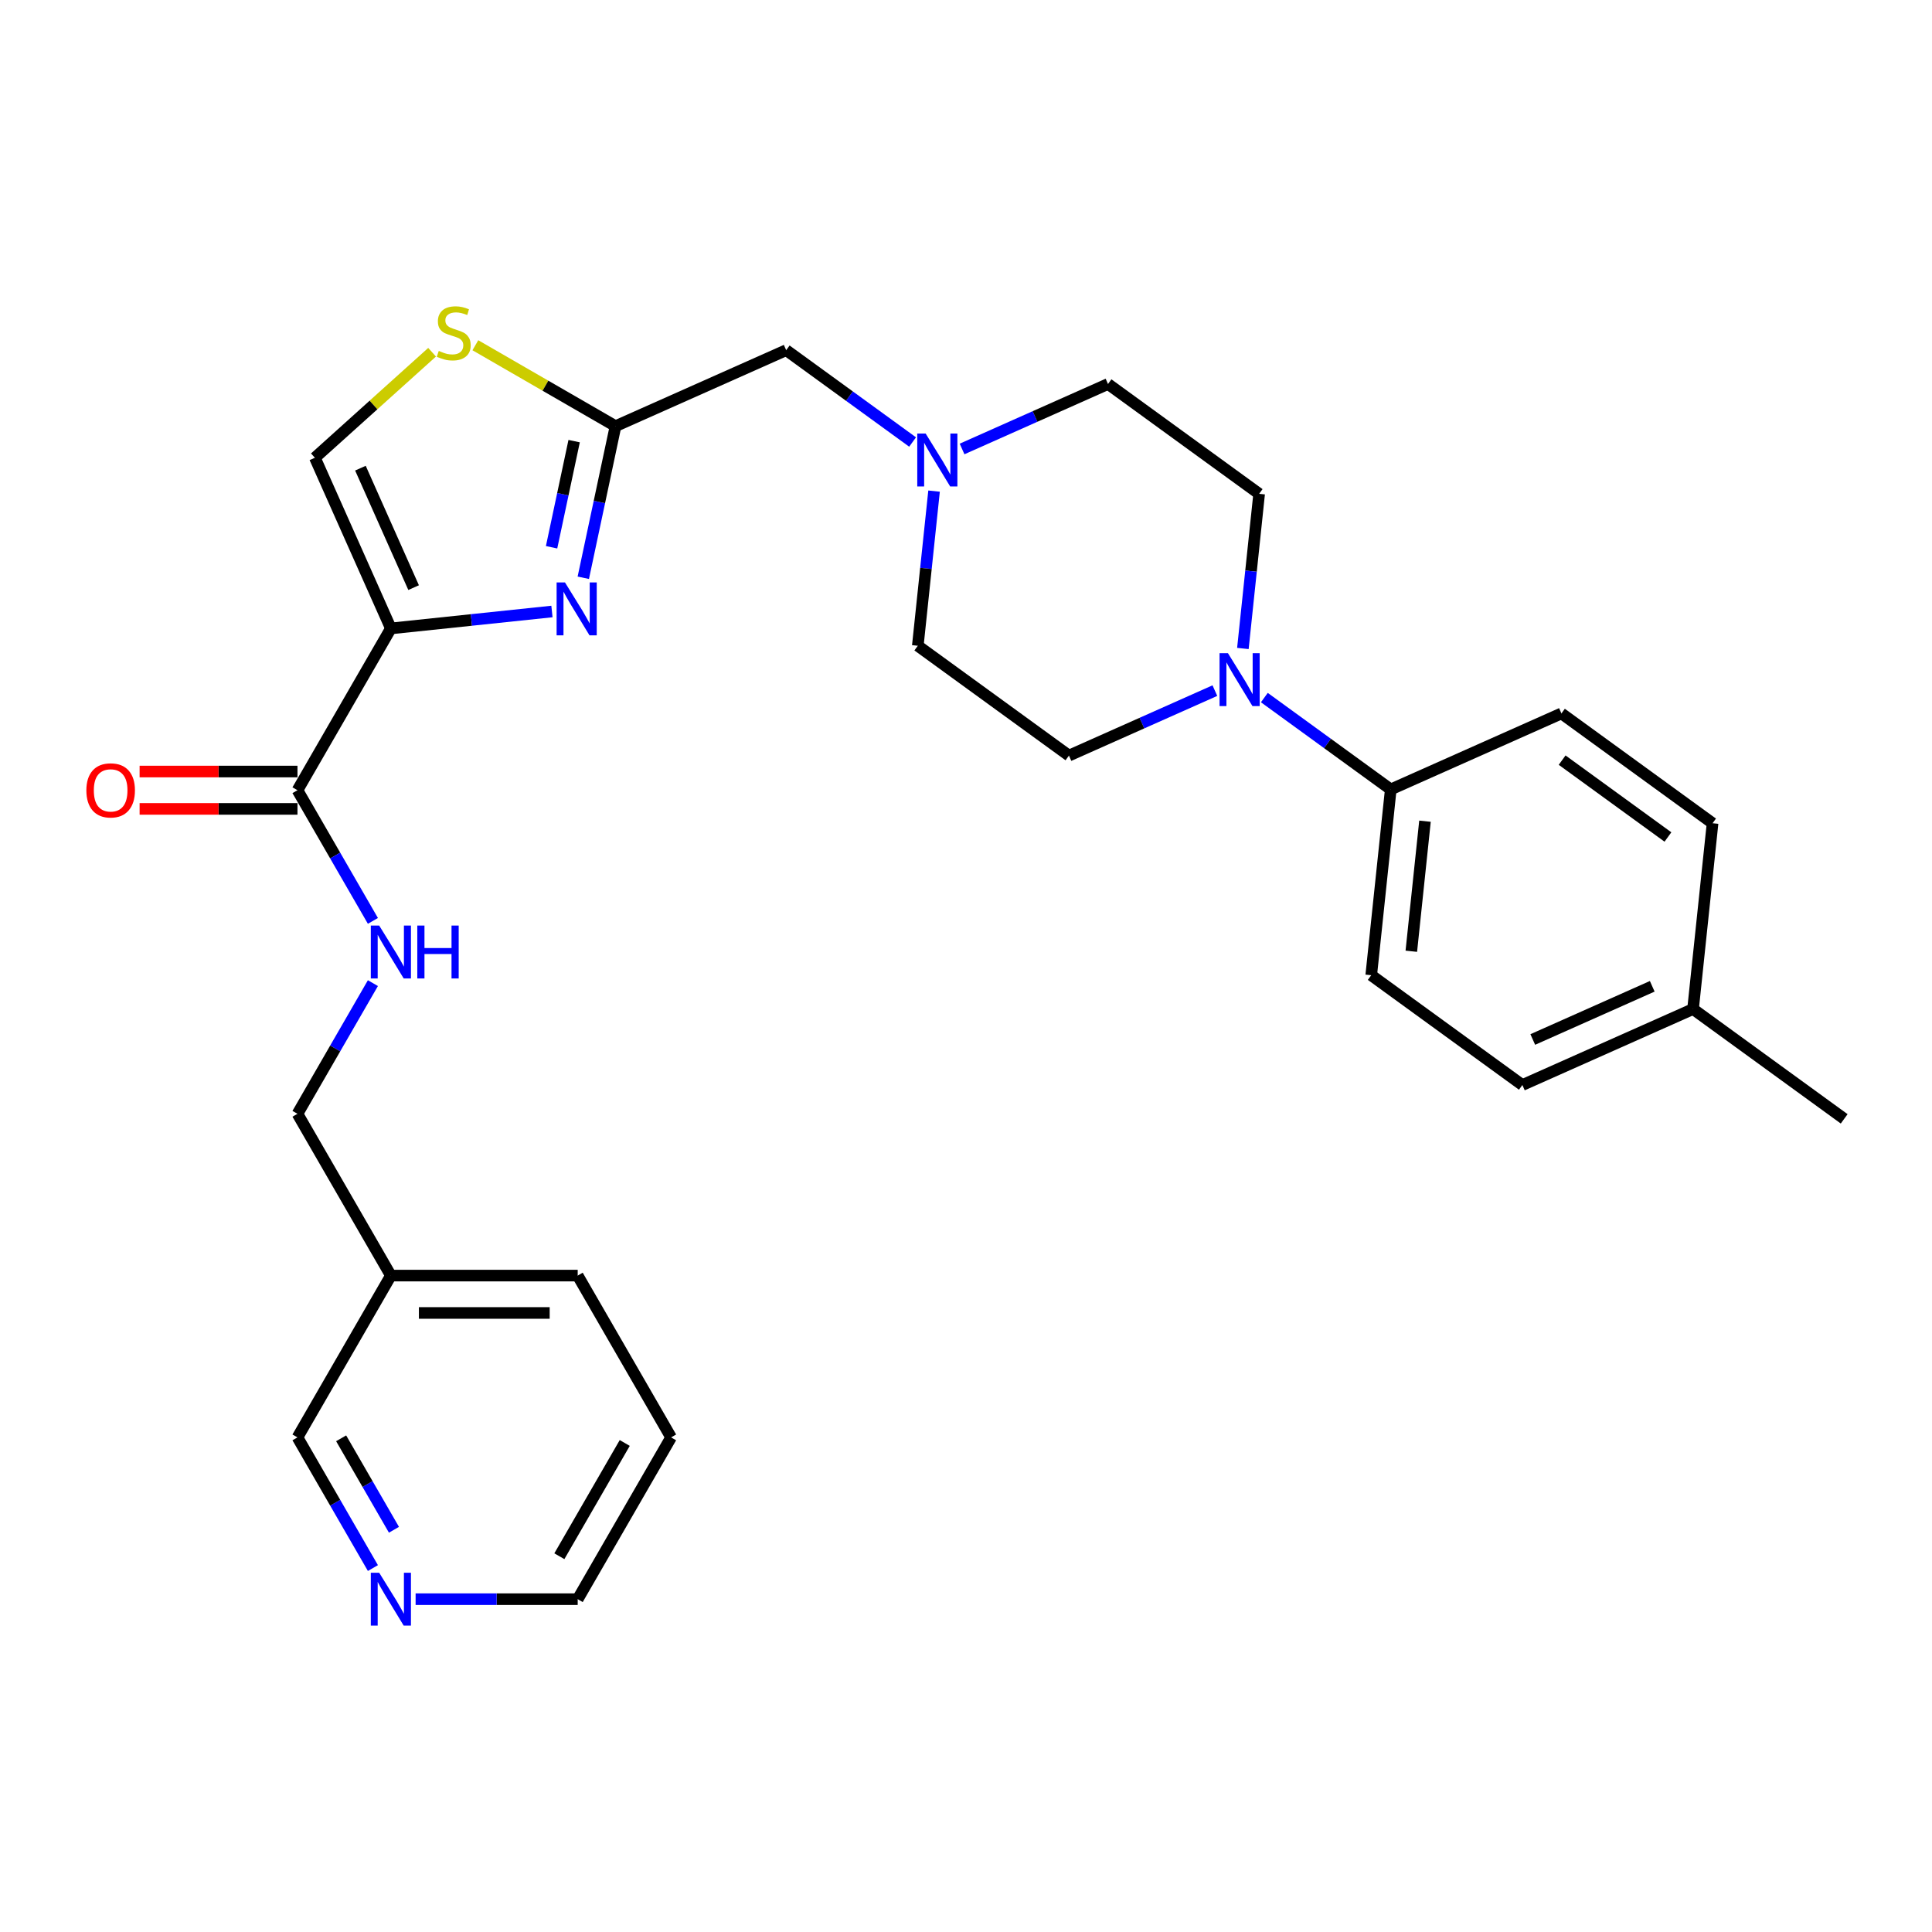 <?xml version='1.0' encoding='iso-8859-1'?>
<svg version='1.1' baseProfile='full'
              xmlns='http://www.w3.org/2000/svg'
                      xmlns:rdkit='http://www.rdkit.org/xml'
                      xmlns:xlink='http://www.w3.org/1999/xlink'
                  xml:space='preserve'
width='1000px' height='1000px' viewBox='0 0 1000 1000'>
<!-- END OF HEADER -->
<rect style='opacity:1.0;fill:#FFFFFF;stroke:none' width='1000' height='1000' x='0' y='0'> </rect>
<path class='bond-0' d='M 347.366,743.99 L 299.017,827.733' style='fill:none;fill-rule:evenodd;stroke:#000000;stroke-width:6px;stroke-linecap:butt;stroke-linejoin:miter;stroke-opacity:1' />
<path class='bond-0' d='M 323.365,746.881 L 289.521,805.502' style='fill:none;fill-rule:evenodd;stroke:#000000;stroke-width:6px;stroke-linecap:butt;stroke-linejoin:miter;stroke-opacity:1' />
<path class='bond-1' d='M 347.366,743.99 L 299.017,660.246' style='fill:none;fill-rule:evenodd;stroke:#000000;stroke-width:6px;stroke-linecap:butt;stroke-linejoin:miter;stroke-opacity:1' />
<path class='bond-2' d='M 153.969,399.346 L 113.114,399.346' style='fill:none;fill-rule:evenodd;stroke:#000000;stroke-width:6px;stroke-linecap:butt;stroke-linejoin:miter;stroke-opacity:1' />
<path class='bond-2' d='M 113.114,399.346 L 72.259,399.346' style='fill:none;fill-rule:evenodd;stroke:#FF0000;stroke-width:6px;stroke-linecap:butt;stroke-linejoin:miter;stroke-opacity:1' />
<path class='bond-2' d='M 153.969,418.686 L 113.114,418.686' style='fill:none;fill-rule:evenodd;stroke:#000000;stroke-width:6px;stroke-linecap:butt;stroke-linejoin:miter;stroke-opacity:1' />
<path class='bond-2' d='M 113.114,418.686 L 72.259,418.686' style='fill:none;fill-rule:evenodd;stroke:#FF0000;stroke-width:6px;stroke-linecap:butt;stroke-linejoin:miter;stroke-opacity:1' />
<path class='bond-3' d='M 153.969,409.016 L 173.493,442.833' style='fill:none;fill-rule:evenodd;stroke:#000000;stroke-width:6px;stroke-linecap:butt;stroke-linejoin:miter;stroke-opacity:1' />
<path class='bond-3' d='M 173.493,442.833 L 193.017,476.65' style='fill:none;fill-rule:evenodd;stroke:#0000FF;stroke-width:6px;stroke-linecap:butt;stroke-linejoin:miter;stroke-opacity:1' />
<path class='bond-4' d='M 153.969,409.016 L 202.318,325.273' style='fill:none;fill-rule:evenodd;stroke:#000000;stroke-width:6px;stroke-linecap:butt;stroke-linejoin:miter;stroke-opacity:1' />
<path class='bond-5' d='M 193.017,508.87 L 173.493,542.686' style='fill:none;fill-rule:evenodd;stroke:#0000FF;stroke-width:6px;stroke-linecap:butt;stroke-linejoin:miter;stroke-opacity:1' />
<path class='bond-5' d='M 173.493,542.686 L 153.969,576.503' style='fill:none;fill-rule:evenodd;stroke:#000000;stroke-width:6px;stroke-linecap:butt;stroke-linejoin:miter;stroke-opacity:1' />
<path class='bond-6' d='M 299.017,827.733 L 257.069,827.733' style='fill:none;fill-rule:evenodd;stroke:#000000;stroke-width:6px;stroke-linecap:butt;stroke-linejoin:miter;stroke-opacity:1' />
<path class='bond-6' d='M 257.069,827.733 L 215.121,827.733' style='fill:none;fill-rule:evenodd;stroke:#0000FF;stroke-width:6px;stroke-linecap:butt;stroke-linejoin:miter;stroke-opacity:1' />
<path class='bond-7' d='M 223.651,182.313 L 193.319,209.624' style='fill:none;fill-rule:evenodd;stroke:#CCCC00;stroke-width:6px;stroke-linecap:butt;stroke-linejoin:miter;stroke-opacity:1' />
<path class='bond-7' d='M 193.319,209.624 L 162.988,236.935' style='fill:none;fill-rule:evenodd;stroke:#000000;stroke-width:6px;stroke-linecap:butt;stroke-linejoin:miter;stroke-opacity:1' />
<path class='bond-8' d='M 246.046,178.696 L 282.319,199.638' style='fill:none;fill-rule:evenodd;stroke:#CCCC00;stroke-width:6px;stroke-linecap:butt;stroke-linejoin:miter;stroke-opacity:1' />
<path class='bond-8' d='M 282.319,199.638 L 318.592,220.58' style='fill:none;fill-rule:evenodd;stroke:#000000;stroke-width:6px;stroke-linecap:butt;stroke-linejoin:miter;stroke-opacity:1' />
<path class='bond-9' d='M 483.468,254.197 L 479.261,294.226' style='fill:none;fill-rule:evenodd;stroke:#0000FF;stroke-width:6px;stroke-linecap:butt;stroke-linejoin:miter;stroke-opacity:1' />
<path class='bond-9' d='M 479.261,294.226 L 475.053,334.256' style='fill:none;fill-rule:evenodd;stroke:#000000;stroke-width:6px;stroke-linecap:butt;stroke-linejoin:miter;stroke-opacity:1' />
<path class='bond-10' d='M 497.964,232.387 L 535.732,215.571' style='fill:none;fill-rule:evenodd;stroke:#0000FF;stroke-width:6px;stroke-linecap:butt;stroke-linejoin:miter;stroke-opacity:1' />
<path class='bond-10' d='M 535.732,215.571 L 573.5,198.756' style='fill:none;fill-rule:evenodd;stroke:#000000;stroke-width:6px;stroke-linecap:butt;stroke-linejoin:miter;stroke-opacity:1' />
<path class='bond-11' d='M 472.358,228.785 L 439.644,205.017' style='fill:none;fill-rule:evenodd;stroke:#0000FF;stroke-width:6px;stroke-linecap:butt;stroke-linejoin:miter;stroke-opacity:1' />
<path class='bond-11' d='M 439.644,205.017 L 406.93,181.249' style='fill:none;fill-rule:evenodd;stroke:#000000;stroke-width:6px;stroke-linecap:butt;stroke-linejoin:miter;stroke-opacity:1' />
<path class='bond-12' d='M 162.988,236.935 L 202.318,325.273' style='fill:none;fill-rule:evenodd;stroke:#000000;stroke-width:6px;stroke-linecap:butt;stroke-linejoin:miter;stroke-opacity:1' />
<path class='bond-12' d='M 186.555,242.319 L 214.087,304.156' style='fill:none;fill-rule:evenodd;stroke:#000000;stroke-width:6px;stroke-linecap:butt;stroke-linejoin:miter;stroke-opacity:1' />
<path class='bond-13' d='M 202.318,325.273 L 244.001,320.892' style='fill:none;fill-rule:evenodd;stroke:#000000;stroke-width:6px;stroke-linecap:butt;stroke-linejoin:miter;stroke-opacity:1' />
<path class='bond-13' d='M 244.001,320.892 L 285.684,316.511' style='fill:none;fill-rule:evenodd;stroke:#0000FF;stroke-width:6px;stroke-linecap:butt;stroke-linejoin:miter;stroke-opacity:1' />
<path class='bond-14' d='M 651.73,255.594 L 647.523,295.623' style='fill:none;fill-rule:evenodd;stroke:#000000;stroke-width:6px;stroke-linecap:butt;stroke-linejoin:miter;stroke-opacity:1' />
<path class='bond-14' d='M 647.523,295.623 L 643.316,335.653' style='fill:none;fill-rule:evenodd;stroke:#0000FF;stroke-width:6px;stroke-linecap:butt;stroke-linejoin:miter;stroke-opacity:1' />
<path class='bond-15' d='M 651.73,255.594 L 573.5,198.756' style='fill:none;fill-rule:evenodd;stroke:#000000;stroke-width:6px;stroke-linecap:butt;stroke-linejoin:miter;stroke-opacity:1' />
<path class='bond-16' d='M 628.82,357.463 L 591.052,374.278' style='fill:none;fill-rule:evenodd;stroke:#0000FF;stroke-width:6px;stroke-linecap:butt;stroke-linejoin:miter;stroke-opacity:1' />
<path class='bond-16' d='M 591.052,374.278 L 553.284,391.094' style='fill:none;fill-rule:evenodd;stroke:#000000;stroke-width:6px;stroke-linecap:butt;stroke-linejoin:miter;stroke-opacity:1' />
<path class='bond-17' d='M 654.425,361.065 L 687.139,384.833' style='fill:none;fill-rule:evenodd;stroke:#0000FF;stroke-width:6px;stroke-linecap:butt;stroke-linejoin:miter;stroke-opacity:1' />
<path class='bond-17' d='M 687.139,384.833 L 719.853,408.601' style='fill:none;fill-rule:evenodd;stroke:#000000;stroke-width:6px;stroke-linecap:butt;stroke-linejoin:miter;stroke-opacity:1' />
<path class='bond-18' d='M 553.284,391.094 L 475.053,334.256' style='fill:none;fill-rule:evenodd;stroke:#000000;stroke-width:6px;stroke-linecap:butt;stroke-linejoin:miter;stroke-opacity:1' />
<path class='bond-19' d='M 719.853,408.601 L 709.746,504.77' style='fill:none;fill-rule:evenodd;stroke:#000000;stroke-width:6px;stroke-linecap:butt;stroke-linejoin:miter;stroke-opacity:1' />
<path class='bond-19' d='M 737.571,425.048 L 730.495,492.366' style='fill:none;fill-rule:evenodd;stroke:#000000;stroke-width:6px;stroke-linecap:butt;stroke-linejoin:miter;stroke-opacity:1' />
<path class='bond-20' d='M 719.853,408.601 L 808.192,369.27' style='fill:none;fill-rule:evenodd;stroke:#000000;stroke-width:6px;stroke-linecap:butt;stroke-linejoin:miter;stroke-opacity:1' />
<path class='bond-21' d='M 709.746,504.77 L 787.976,561.608' style='fill:none;fill-rule:evenodd;stroke:#000000;stroke-width:6px;stroke-linecap:butt;stroke-linejoin:miter;stroke-opacity:1' />
<path class='bond-22' d='M 787.976,561.608 L 876.315,522.277' style='fill:none;fill-rule:evenodd;stroke:#000000;stroke-width:6px;stroke-linecap:butt;stroke-linejoin:miter;stroke-opacity:1' />
<path class='bond-22' d='M 793.361,538.04 L 855.198,510.509' style='fill:none;fill-rule:evenodd;stroke:#000000;stroke-width:6px;stroke-linecap:butt;stroke-linejoin:miter;stroke-opacity:1' />
<path class='bond-23' d='M 876.315,522.277 L 886.422,426.108' style='fill:none;fill-rule:evenodd;stroke:#000000;stroke-width:6px;stroke-linecap:butt;stroke-linejoin:miter;stroke-opacity:1' />
<path class='bond-24' d='M 876.315,522.277 L 954.545,579.115' style='fill:none;fill-rule:evenodd;stroke:#000000;stroke-width:6px;stroke-linecap:butt;stroke-linejoin:miter;stroke-opacity:1' />
<path class='bond-25' d='M 886.422,426.108 L 808.192,369.27' style='fill:none;fill-rule:evenodd;stroke:#000000;stroke-width:6px;stroke-linecap:butt;stroke-linejoin:miter;stroke-opacity:1' />
<path class='bond-25' d='M 863.32,433.228 L 808.559,393.442' style='fill:none;fill-rule:evenodd;stroke:#000000;stroke-width:6px;stroke-linecap:butt;stroke-linejoin:miter;stroke-opacity:1' />
<path class='bond-26' d='M 301.912,299.055 L 310.252,259.818' style='fill:none;fill-rule:evenodd;stroke:#0000FF;stroke-width:6px;stroke-linecap:butt;stroke-linejoin:miter;stroke-opacity:1' />
<path class='bond-26' d='M 310.252,259.818 L 318.592,220.58' style='fill:none;fill-rule:evenodd;stroke:#000000;stroke-width:6px;stroke-linecap:butt;stroke-linejoin:miter;stroke-opacity:1' />
<path class='bond-26' d='M 285.497,283.263 L 291.335,255.797' style='fill:none;fill-rule:evenodd;stroke:#0000FF;stroke-width:6px;stroke-linecap:butt;stroke-linejoin:miter;stroke-opacity:1' />
<path class='bond-26' d='M 291.335,255.797 L 297.173,228.33' style='fill:none;fill-rule:evenodd;stroke:#000000;stroke-width:6px;stroke-linecap:butt;stroke-linejoin:miter;stroke-opacity:1' />
<path class='bond-27' d='M 318.592,220.58 L 406.93,181.249' style='fill:none;fill-rule:evenodd;stroke:#000000;stroke-width:6px;stroke-linecap:butt;stroke-linejoin:miter;stroke-opacity:1' />
<path class='bond-28' d='M 193.017,811.623 L 173.493,777.806' style='fill:none;fill-rule:evenodd;stroke:#0000FF;stroke-width:6px;stroke-linecap:butt;stroke-linejoin:miter;stroke-opacity:1' />
<path class='bond-28' d='M 173.493,777.806 L 153.969,743.99' style='fill:none;fill-rule:evenodd;stroke:#000000;stroke-width:6px;stroke-linecap:butt;stroke-linejoin:miter;stroke-opacity:1' />
<path class='bond-28' d='M 203.909,791.808 L 190.242,768.137' style='fill:none;fill-rule:evenodd;stroke:#0000FF;stroke-width:6px;stroke-linecap:butt;stroke-linejoin:miter;stroke-opacity:1' />
<path class='bond-28' d='M 190.242,768.137 L 176.575,744.465' style='fill:none;fill-rule:evenodd;stroke:#000000;stroke-width:6px;stroke-linecap:butt;stroke-linejoin:miter;stroke-opacity:1' />
<path class='bond-29' d='M 153.969,743.99 L 202.318,660.246' style='fill:none;fill-rule:evenodd;stroke:#000000;stroke-width:6px;stroke-linecap:butt;stroke-linejoin:miter;stroke-opacity:1' />
<path class='bond-30' d='M 202.318,660.246 L 299.017,660.246' style='fill:none;fill-rule:evenodd;stroke:#000000;stroke-width:6px;stroke-linecap:butt;stroke-linejoin:miter;stroke-opacity:1' />
<path class='bond-30' d='M 216.823,679.586 L 284.512,679.586' style='fill:none;fill-rule:evenodd;stroke:#000000;stroke-width:6px;stroke-linecap:butt;stroke-linejoin:miter;stroke-opacity:1' />
<path class='bond-31' d='M 202.318,660.246 L 153.969,576.503' style='fill:none;fill-rule:evenodd;stroke:#000000;stroke-width:6px;stroke-linecap:butt;stroke-linejoin:miter;stroke-opacity:1' />
<path  class='atom-2' d='M 44.7 409.094
Q 44.7 402.518, 47.949 398.844
Q 51.198 395.169, 57.271 395.169
Q 63.343 395.169, 66.593 398.844
Q 69.842 402.518, 69.842 409.094
Q 69.842 415.747, 66.554 419.537
Q 63.266 423.289, 57.271 423.289
Q 51.237 423.289, 47.949 419.537
Q 44.7 415.785, 44.7 409.094
M 57.271 420.195
Q 61.448 420.195, 63.691 417.41
Q 65.974 414.586, 65.974 409.094
Q 65.974 403.717, 63.691 401.01
Q 61.448 398.263, 57.271 398.263
Q 53.093 398.263, 50.811 400.971
Q 48.568 403.679, 48.568 409.094
Q 48.568 414.625, 50.811 417.41
Q 53.093 420.195, 57.271 420.195
' fill='#FF0000'/>
<path  class='atom-3' d='M 196.265 479.067
L 205.239 493.572
Q 206.128 495.003, 207.56 497.595
Q 208.991 500.186, 209.068 500.341
L 209.068 479.067
L 212.704 479.067
L 212.704 506.452
L 208.952 506.452
L 199.321 490.594
Q 198.199 488.737, 197 486.61
Q 195.84 484.482, 195.492 483.825
L 195.492 506.452
L 191.933 506.452
L 191.933 479.067
L 196.265 479.067
' fill='#0000FF'/>
<path  class='atom-3' d='M 215.992 479.067
L 219.705 479.067
L 219.705 490.71
L 233.707 490.71
L 233.707 479.067
L 237.42 479.067
L 237.42 506.452
L 233.707 506.452
L 233.707 493.804
L 219.705 493.804
L 219.705 506.452
L 215.992 506.452
L 215.992 479.067
' fill='#0000FF'/>
<path  class='atom-5' d='M 227.113 181.63
Q 227.422 181.746, 228.699 182.287
Q 229.975 182.829, 231.367 183.177
Q 232.799 183.486, 234.191 183.486
Q 236.783 183.486, 238.291 182.249
Q 239.8 180.972, 239.8 178.767
Q 239.8 177.259, 239.026 176.331
Q 238.291 175.402, 237.131 174.899
Q 235.97 174.397, 234.036 173.816
Q 231.6 173.082, 230.13 172.385
Q 228.699 171.689, 227.654 170.219
Q 226.649 168.749, 226.649 166.274
Q 226.649 162.832, 228.969 160.704
Q 231.329 158.577, 235.97 158.577
Q 239.142 158.577, 242.739 160.085
L 241.85 163.064
Q 238.562 161.71, 236.086 161.71
Q 233.418 161.71, 231.948 162.832
Q 230.478 163.915, 230.517 165.81
Q 230.517 167.28, 231.251 168.169
Q 232.025 169.059, 233.108 169.562
Q 234.23 170.065, 236.086 170.645
Q 238.562 171.418, 240.032 172.192
Q 241.501 172.966, 242.546 174.551
Q 243.629 176.099, 243.629 178.767
Q 243.629 182.558, 241.076 184.608
Q 238.562 186.619, 234.346 186.619
Q 231.909 186.619, 230.052 186.078
Q 228.234 185.575, 226.068 184.685
L 227.113 181.63
' fill='#CCCC00'/>
<path  class='atom-6' d='M 479.108 224.394
L 488.081 238.899
Q 488.971 240.33, 490.402 242.922
Q 491.833 245.513, 491.911 245.668
L 491.911 224.394
L 495.547 224.394
L 495.547 251.779
L 491.795 251.779
L 482.164 235.921
Q 481.042 234.064, 479.843 231.937
Q 478.682 229.81, 478.334 229.152
L 478.334 251.779
L 474.776 251.779
L 474.776 224.394
L 479.108 224.394
' fill='#0000FF'/>
<path  class='atom-10' d='M 635.569 338.07
L 644.543 352.575
Q 645.433 354.006, 646.864 356.598
Q 648.295 359.189, 648.372 359.344
L 648.372 338.07
L 652.008 338.07
L 652.008 365.455
L 648.256 365.455
L 638.625 349.597
Q 637.503 347.74, 636.304 345.613
Q 635.144 343.485, 634.796 342.828
L 634.796 365.455
L 631.237 365.455
L 631.237 338.07
L 635.569 338.07
' fill='#0000FF'/>
<path  class='atom-21' d='M 292.434 301.473
L 301.408 315.978
Q 302.297 317.409, 303.728 320
Q 305.159 322.592, 305.237 322.746
L 305.237 301.473
L 308.873 301.473
L 308.873 328.858
L 305.121 328.858
L 295.49 312.999
Q 294.368 311.143, 293.169 309.015
Q 292.008 306.888, 291.66 306.23
L 291.66 328.858
L 288.102 328.858
L 288.102 301.473
L 292.434 301.473
' fill='#0000FF'/>
<path  class='atom-24' d='M 196.265 814.041
L 205.239 828.545
Q 206.128 829.976, 207.56 832.568
Q 208.991 835.159, 209.068 835.314
L 209.068 814.041
L 212.704 814.041
L 212.704 841.426
L 208.952 841.426
L 199.321 825.567
Q 198.199 823.71, 197 821.583
Q 195.84 819.456, 195.492 818.798
L 195.492 841.426
L 191.933 841.426
L 191.933 814.041
L 196.265 814.041
' fill='#0000FF'/>
</svg>
